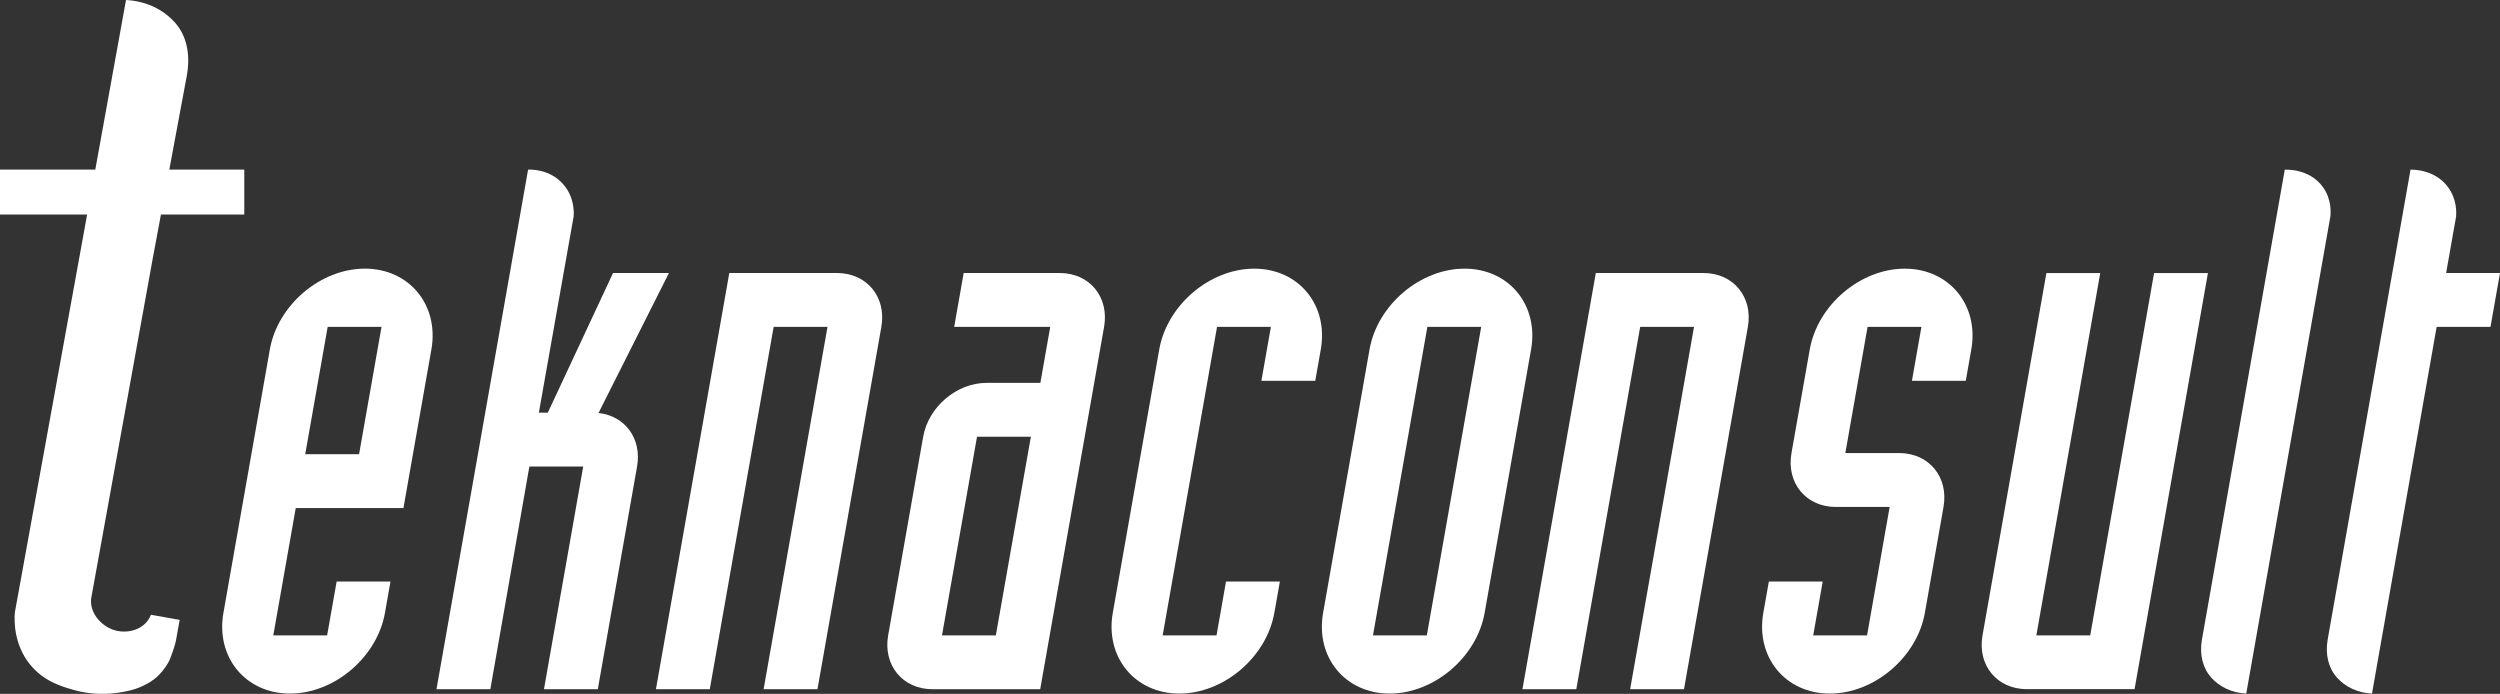 <?xml version="1.0" encoding="UTF-8"?> <svg xmlns="http://www.w3.org/2000/svg" id="Layer_1" data-name="Layer 1" viewBox="0 0 2027.9 562.84"><rect x="0" y="0" width="2027.9" height="562.84" fill="#333333" stroke="none"/><defs><style> .cls-1 { fill-rule: evenodd; } .cls-1, .cls-2 { fill: #fff; } </style></defs><g id="HATCH"><path class="cls-1" d="M895.59,265.14c4.27-24.2-11.78-43.68-35.98-43.68h-77.91l-7.7,43.68h77.91l-8.01,45.44h-43.68c-24.19,0-47.12,19.48-51.37,43.68l-28.42,161.13c-4.26,24.21,11.79,43.68,35.99,43.68h87.35l51.82-293.93ZM792.52,354.26h43.68l-28.41,161.13h-43.68l28.41-161.13Z"></path></g><g id="HATCH-2" data-name="HATCH"><path class="cls-1" d="M1073.25,497.1c-6.35,36,17.95,65.5,53.97,65.5s70.7-29.5,77.06-65.5l37.67-213.66c6.35-36-17.96-65.52-53.97-65.52s-70.72,29.51-77.06,65.52l-37.67,213.66ZM1157.83,265.14h43.67l-44.11,250.25h-43.68l44.12-250.25Z"></path></g><g id="HATCH-3" data-name="HATCH"><path class="cls-1" d="M1644.12,559.02c-24.2,0-40.25-19.39-35.99-43.61l51.83-293.92h43.67l-51.82,293.92h43.69l51.81-293.92h43.68l-59.51,337.53h-87.36Z"></path></g><g id="HATCH-4" data-name="HATCH"><path class="cls-1" d="M2020.2,265.14h-43.69l-52.45,297.46c-11.69-.59-21.49-5.31-28.39-12.96-6.91-7.69-9.65-18.9-7.58-30.7l67.22-381.29c1.68-.06,19.57-.44,30.33,14.01,7.45,10,6.9,20.95,6.65,23.98-2.7,15.27-5.39,30.55-8.09,45.82h43.69l-7.7,43.68Z"></path></g><g id="HATCH-5" data-name="HATCH"><path class="cls-1" d="M1822.07,562.6c-11.68-.59-21.49-5.31-28.4-12.96-6.91-7.69-9.65-18.9-7.57-30.7l67.21-381.29c1.37-.08,20.09-.89,30.88,14.01,7.28,10.06,6.43,21.04,6.1,23.98-22.74,128.99-45.48,257.97-68.22,386.96Z"></path></g><g id="HATCH-6" data-name="HATCH"><path class="cls-1" d="M181.23,497.1c-6.34,36,17.96,65.5,53.97,65.5s70.72-29.5,77.07-65.5l4.47-25.39h-43.68l-7.7,43.68h-43.68l18.21-103.29h87.36l22.68-128.67c6.34-36-17.96-65.52-53.96-65.52s-70.72,29.51-77.08,65.52l-37.66,213.66ZM265.8,265.14h43.68l-18.21,103.29h-43.68l18.21-103.29Z"></path></g><g id="HATCH-7" data-name="HATCH"><path class="cls-1" d="M902.65,497.1c-6.34,35.99,17.95,65.5,53.97,65.5s70.72-29.5,77.07-65.5l4.49-25.39h-43.69l-7.7,43.68h-43.68l18.2-103.29,7.71-43.66,18.19-103.3h43.69l-7.71,43.73h43.69l4.49-25.42c6.34-36-17.96-65.52-53.97-65.52s-70.72,29.51-77.07,65.52l-37.67,213.66Z"></path></g><g id="HATCH-8" data-name="HATCH"><path class="cls-1" d="M485.49,335l57.12-113.53h-45.34l-52.91,113.26h-7.26l28.2-159.09c.21-2.38,1.08-15.15-8.28-26-10.96-12.71-26.75-12.13-28.66-12.03-24.77,140.48-49.53,280.95-74.3,421.43h43.69l31.66-180.63h43.68l-31.84,180.63h43.67l31.85-180.63c3.98-22.6-9.74-41.06-31.27-43.41Z"></path></g><g id="HATCH-9" data-name="HATCH"><path class="cls-1" d="M1294.47,221.46h87.35c24.21,0,40.25,19.48,35.99,43.68l-51.82,293.93h-43.68l51.82-293.93h-43.67l-51.83,293.93h-43.69l59.53-337.61Z"></path></g><g id="HATCH-10" data-name="HATCH"><path class="cls-1" d="M591.59,221.46h87.35c24.2,0,40.25,19.48,35.98,43.68l-51.82,293.93h-43.68l51.82-293.93h-43.68l-51.82,293.93h-43.68l59.52-337.61Z"></path></g><g id="HATCH-11" data-name="HATCH"><path class="cls-1" d="M1545.08,217.93c-36,0-70.71,29.5-77.06,65.5l-14.85,84.11c-4.27,24.2,11.78,43.68,35.99,43.68h43.65l-18.33,104.2h-43.67l7.7-43.72h-43.69l-4.48,25.42c-6.35,35.99,17.97,65.49,53.96,65.49s70.72-29.5,77.08-65.49l15.12-85.9c4.26-24.25-11.78-43.72-35.98-43.72h-43.66l18.05-102.36h43.68l-7.71,43.73h43.68l4.49-25.43c6.34-35.99-17.97-65.5-53.97-65.5Z"></path></g><path class="cls-2" d="M130.56,174h67.6v-36.42h-60.81l14.21-76.32c3-16.55.09-32.03-9.56-42.87C132.34,7.59,118.62.91,102.21,0l-24.91,137.58H0v36.42h70.68L12.03,496.89c-.43,5.6-1.26,25.18,12.19,41.94,10.97,13.67,25.34,17.85,34.76,20.6,19.55,5.69,36.51,3.03,45.59.84,3.76-.85,7.87-2.15,12.11-4.27,3-1.49,7.46-3.72,11.96-8.2,3.78-3.76,7.88-9.51,9.41-13.6,3.07-8.19,4.26-12.25,4.8-15.29l2.87-16.08c-7.54-1.26-15.74-2.89-23.28-4.15-4.17,10.72-16,15.24-27.17,13.11-11.53-2.2-22.68-13.62-21.37-26.03l1.47-8.16,48.2-266.14,1.65.29-1.65-.29h0s6.98-37.47,6.98-37.47Z"></path></svg> 